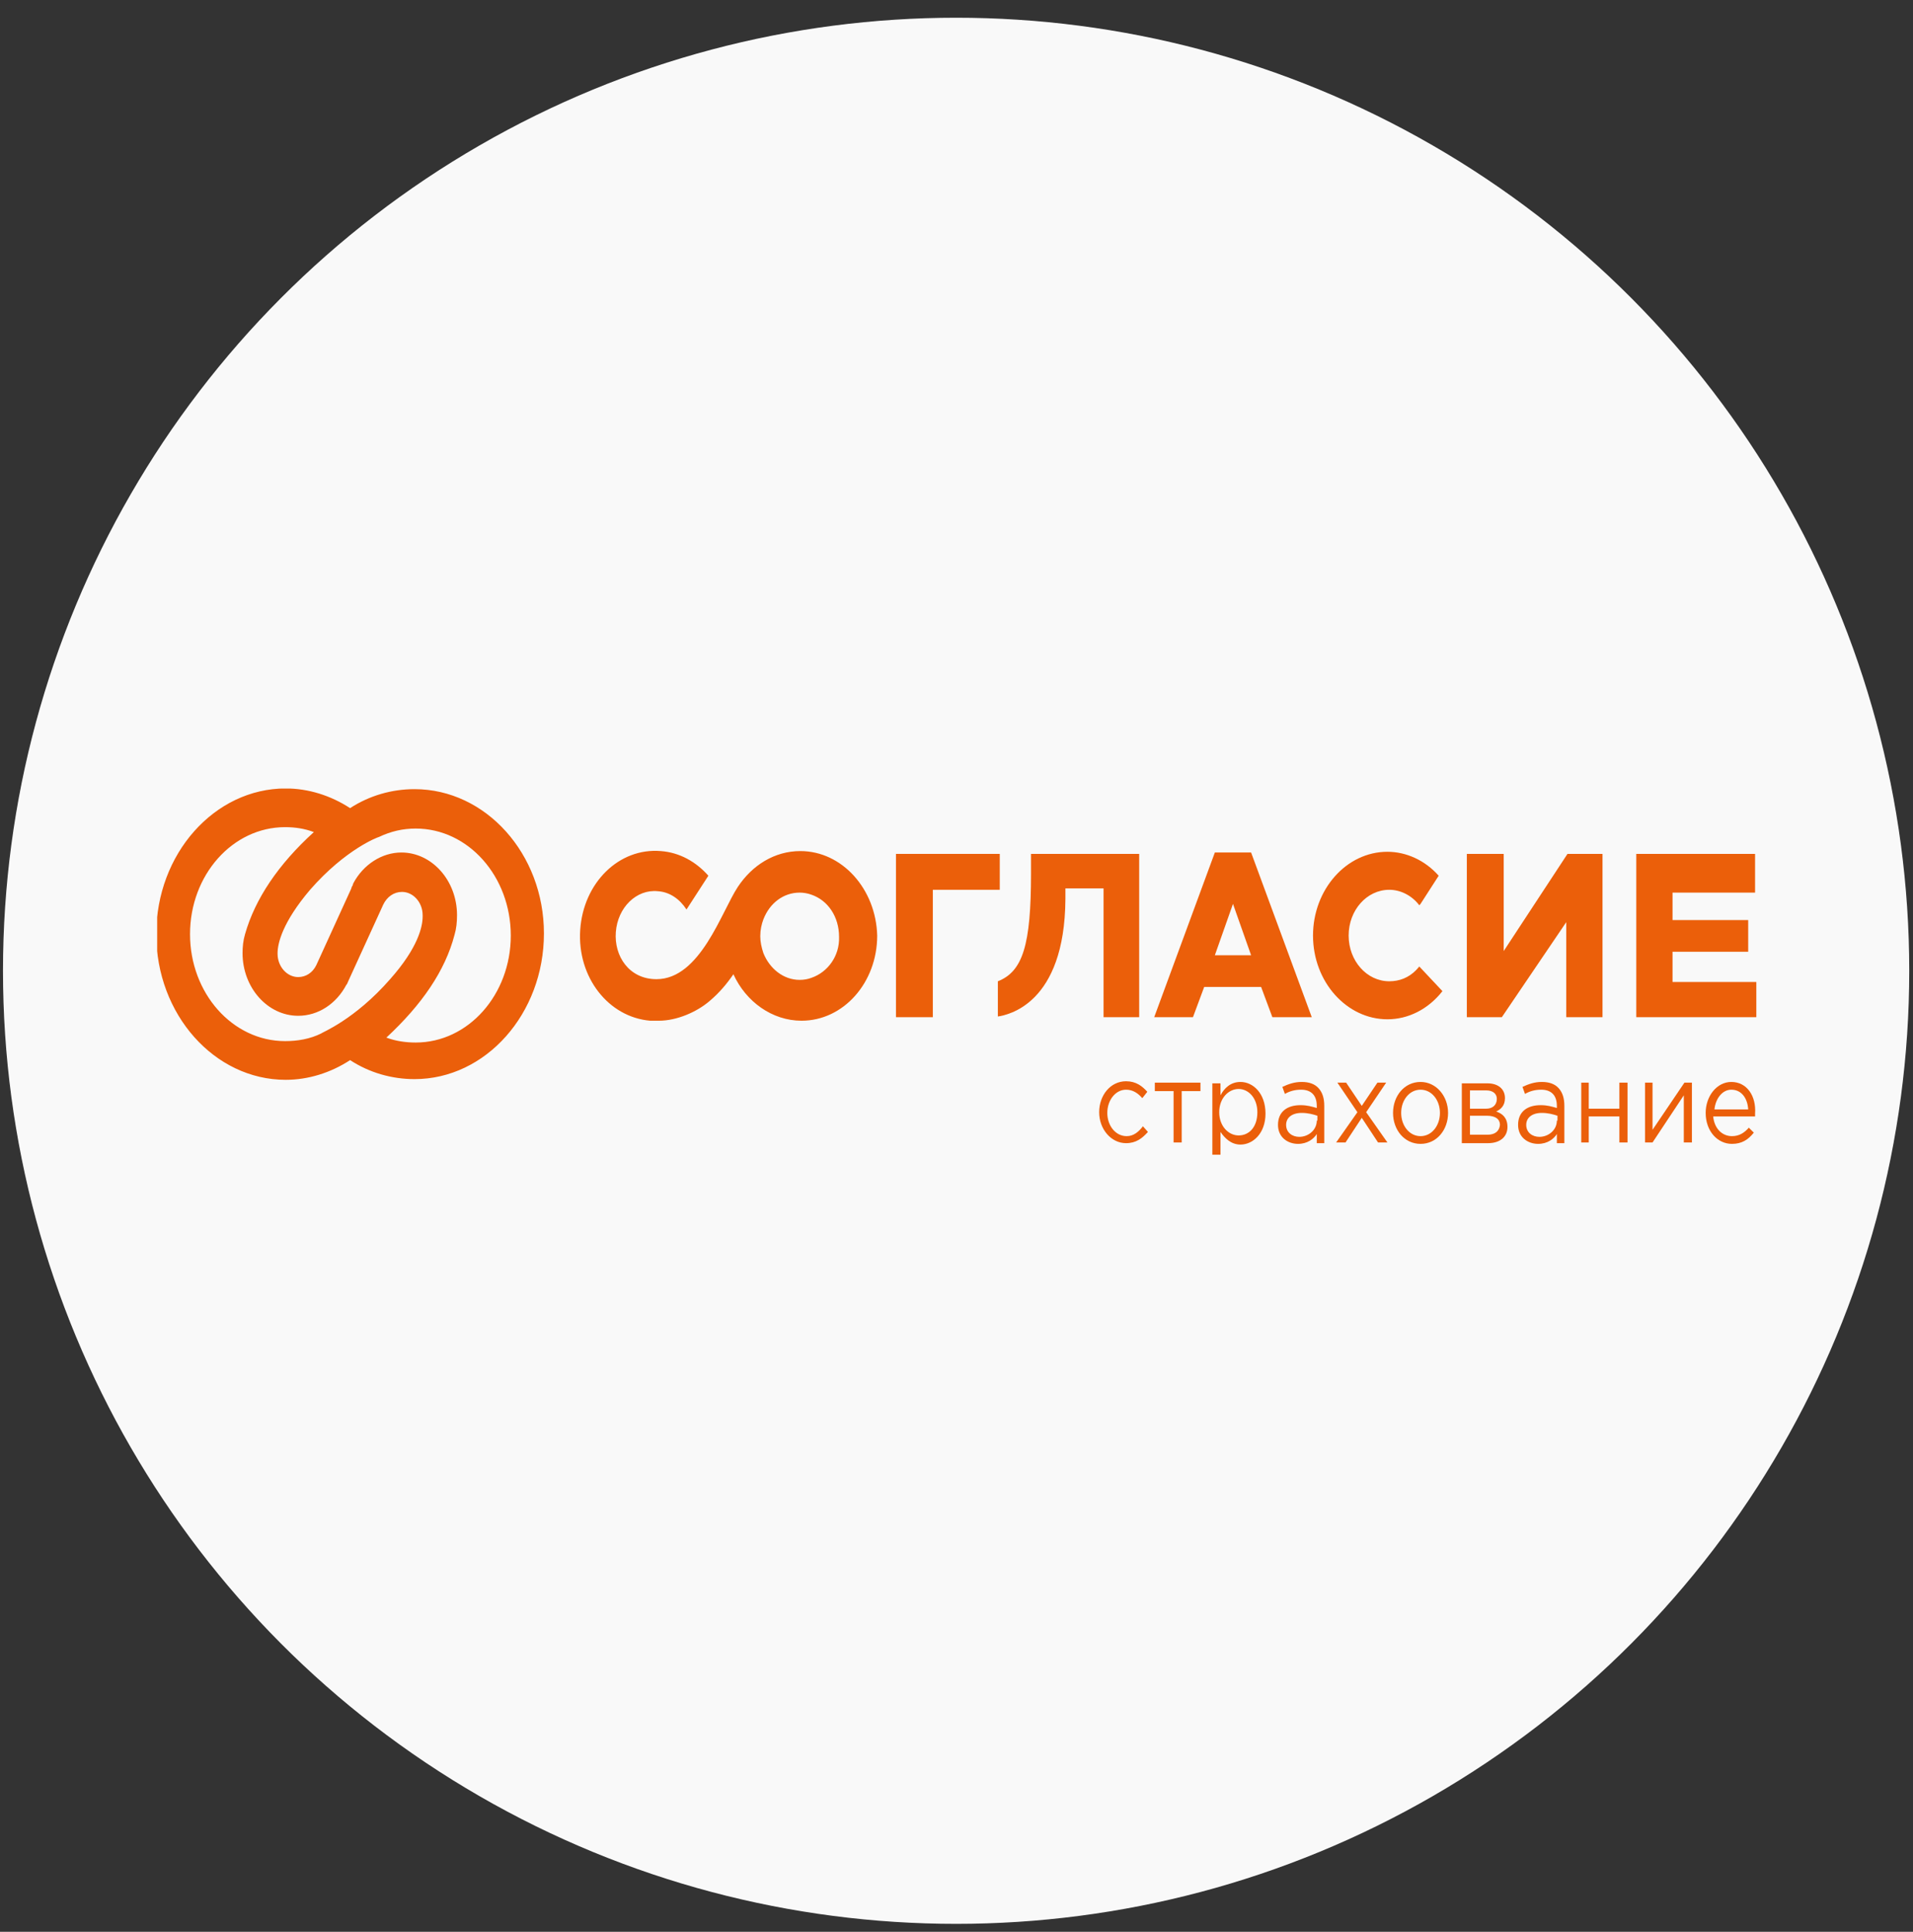 <?xml version="1.0" encoding="UTF-8"?> <svg xmlns="http://www.w3.org/2000/svg" width="101" height="102" viewBox="0 0 101 102" fill="none"><rect x="0" y="0" width="101" height="102" fill="#333333" stroke="none"/><circle cx="50.48" cy="51.258" r="50.322" fill="#F9F9F9"></circle><g clip-path="url(#clip0_48_32)"><path d="M58.197 53.708H60.145V45.086H54.434V46.127C54.434 49.88 54.005 51.292 52.684 51.812V53.671C53.18 53.596 56.217 53.039 56.25 47.465V46.907H58.264V53.708H58.197Z" fill="#EB5F0A"></path><path d="M47.304 53.708H49.251V46.981H52.784V45.086H47.304V53.708Z" fill="#EB5F0A"></path><path d="M66.054 45.012H64.14L60.938 53.708H62.984L63.578 52.11H66.582L67.177 53.708H69.257L66.054 45.012ZM64.14 50.438L65.097 47.725L66.054 50.438H64.14Z" fill="#EB5F0A"></path><path d="M79.391 45.086H77.444V53.708H79.292L82.692 48.691V53.708H84.607V45.086H82.758L79.391 50.215V45.086Z" fill="#EB5F0A"></path><path d="M92.299 50.252V48.579H88.304V47.13H92.662V45.086H86.39V53.708H92.728V51.85H88.304V50.252H92.299Z" fill="#EB5F0A"></path><path d="M42.253 44.937C40.899 44.937 39.711 45.681 38.952 46.833C38.093 48.133 36.971 51.701 34.66 51.701C33.208 51.701 32.415 50.475 32.514 49.211C32.613 47.91 33.604 46.944 34.726 47.056C35.353 47.093 35.882 47.464 36.245 48.022L37.4 46.238C36.74 45.495 35.882 45.012 34.891 44.937C32.679 44.752 30.798 46.61 30.633 49.1C30.468 51.59 32.118 53.708 34.33 53.894C34.462 53.894 34.627 53.894 34.759 53.894H34.792C35.716 53.894 36.773 53.448 37.466 52.853C37.994 52.407 38.39 51.924 38.721 51.441C39.381 52.89 40.767 53.894 42.319 53.894C44.531 53.894 46.313 51.887 46.313 49.397C46.247 46.944 44.465 44.937 42.253 44.937ZM42.847 51.627C42.649 51.701 42.451 51.738 42.22 51.738C41.361 51.738 40.635 51.144 40.305 50.326C40.206 50.029 40.14 49.731 40.14 49.434C40.14 49.1 40.206 48.802 40.305 48.542C40.635 47.687 41.361 47.13 42.22 47.13C42.418 47.13 42.649 47.167 42.847 47.242C43.705 47.539 44.3 48.394 44.3 49.471C44.333 50.475 43.705 51.329 42.847 51.627Z" fill="#EB5F0A"></path><path d="M74.935 51.032L74.769 51.218C74.373 51.627 73.878 51.812 73.35 51.812C72.162 51.812 71.204 50.735 71.204 49.397C71.204 48.059 72.162 46.981 73.35 46.981C73.944 46.981 74.538 47.279 74.935 47.799L75.001 47.725L75.958 46.238C75.232 45.42 74.241 44.974 73.251 44.974C71.072 44.974 69.323 46.981 69.323 49.397C69.323 51.85 71.105 53.819 73.251 53.819C74.34 53.819 75.397 53.299 76.156 52.333L74.935 51.032Z" fill="#EB5F0A"></path><path d="M59.485 59.989C58.891 59.989 58.462 59.431 58.462 58.762C58.462 58.093 58.891 57.536 59.452 57.536C59.815 57.536 60.079 57.721 60.31 57.982L60.574 57.647C60.31 57.35 59.98 57.09 59.452 57.09C58.627 57.09 58.032 57.833 58.032 58.725C58.032 59.617 58.66 60.36 59.452 60.36C59.98 60.36 60.31 60.1 60.607 59.766L60.343 59.468C60.112 59.766 59.848 59.989 59.485 59.989Z" fill="#EB5F0A"></path><path d="M63.38 57.164H60.971V57.61H61.961V60.323H62.39V57.61H63.38V57.164Z" fill="#EB5F0A"></path><path d="M65.493 57.127C64.965 57.127 64.635 57.461 64.437 57.833V57.201H64.008V61.326H64.437V59.766C64.668 60.1 64.998 60.434 65.493 60.434C66.153 60.434 66.814 59.84 66.814 58.799C66.814 57.721 66.153 57.127 65.493 57.127ZM65.394 59.951C64.866 59.951 64.371 59.468 64.371 58.725C64.371 57.982 64.866 57.498 65.394 57.498C65.922 57.498 66.385 57.982 66.385 58.725C66.385 59.505 65.955 59.951 65.394 59.951Z" fill="#EB5F0A"></path><path d="M68.728 57.127C68.332 57.127 68.035 57.238 67.705 57.387L67.837 57.759C68.101 57.61 68.365 57.536 68.695 57.536C69.224 57.536 69.521 57.833 69.521 58.39V58.502C69.257 58.428 69.025 58.353 68.662 58.353C67.969 58.353 67.474 58.688 67.474 59.394C67.474 60.063 68.002 60.397 68.53 60.397C69.025 60.397 69.356 60.137 69.521 59.877V60.36H69.917V58.39C69.917 57.982 69.818 57.684 69.62 57.461C69.422 57.238 69.124 57.127 68.728 57.127ZM69.521 59.171C69.521 59.654 69.091 60.026 68.596 60.026C68.233 60.026 67.903 59.803 67.903 59.394C67.903 59.022 68.2 58.762 68.728 58.762C69.058 58.762 69.323 58.836 69.554 58.911V59.171H69.521Z" fill="#EB5F0A"></path><path d="M71.897 58.391L71.072 57.164H70.61L71.666 58.725L70.544 60.323H71.039L71.897 59.022L72.756 60.323H73.251L72.129 58.725L73.185 57.164H72.723L71.897 58.391Z" fill="#EB5F0A"></path><path d="M75.001 57.127C74.142 57.127 73.548 57.87 73.548 58.762C73.548 59.654 74.142 60.397 75.001 60.397C75.859 60.397 76.453 59.654 76.453 58.762C76.453 57.87 75.826 57.127 75.001 57.127ZM75.001 59.989C74.406 59.989 73.977 59.431 73.977 58.762C73.977 58.093 74.406 57.536 75.001 57.536C75.595 57.536 76.024 58.093 76.024 58.762C76.024 59.431 75.595 59.989 75.001 59.989Z" fill="#EB5F0A"></path><path d="M78.995 58.688C79.226 58.576 79.457 58.391 79.457 57.982C79.457 57.498 79.094 57.201 78.533 57.201H77.179V60.36H78.566C79.193 60.36 79.589 60.026 79.589 59.505C79.589 59.022 79.325 58.799 78.995 58.688ZM77.609 57.573H78.467C78.83 57.573 79.028 57.759 79.028 58.019C79.028 58.353 78.797 58.539 78.467 58.539H77.609V57.573ZM78.533 59.914H77.609V58.911H78.5C78.962 58.911 79.193 59.097 79.193 59.394C79.16 59.728 78.929 59.914 78.533 59.914Z" fill="#EB5F0A"></path><path d="M81.405 57.127C81.009 57.127 80.712 57.238 80.382 57.387L80.514 57.759C80.778 57.61 81.042 57.536 81.372 57.536C81.9 57.536 82.197 57.833 82.197 58.39V58.502C81.933 58.428 81.702 58.353 81.339 58.353C80.646 58.353 80.15 58.688 80.15 59.394C80.15 60.063 80.679 60.397 81.207 60.397C81.702 60.397 82.032 60.137 82.197 59.877V60.36H82.593V58.39C82.593 57.982 82.494 57.684 82.296 57.461C82.098 57.238 81.801 57.127 81.405 57.127ZM82.197 59.171C82.197 59.654 81.768 60.026 81.273 60.026C80.91 60.026 80.58 59.803 80.58 59.394C80.58 59.022 80.877 58.762 81.405 58.762C81.735 58.762 81.999 58.836 82.23 58.911V59.171H82.197Z" fill="#EB5F0A"></path><path d="M83.881 57.164H83.485V60.323H83.881V58.948H85.498V60.323H85.927V57.164H85.498V58.539H83.881V57.164Z" fill="#EB5F0A"></path><path d="M87.248 60.323L88.899 57.833V60.323H89.328V57.164H88.932L87.248 59.654V57.164H86.852V60.323H87.248Z" fill="#EB5F0A"></path><path d="M91.407 57.127C90.648 57.127 90.054 57.87 90.054 58.762C90.054 59.728 90.681 60.397 91.441 60.397C91.969 60.397 92.299 60.174 92.596 59.803L92.332 59.542C92.101 59.803 91.837 59.989 91.441 59.989C90.945 59.989 90.516 59.617 90.45 58.948H92.662C92.662 58.874 92.662 58.836 92.662 58.799C92.728 57.87 92.233 57.127 91.407 57.127ZM90.516 58.576C90.582 57.982 90.945 57.536 91.407 57.536C91.969 57.536 92.266 58.019 92.299 58.576H90.516Z" fill="#EB5F0A"></path><path d="M21.884 41.667C20.696 41.667 19.508 42.002 18.484 42.67C17.461 42.002 16.272 41.63 15.084 41.63C11.321 41.63 8.25 45.086 8.25 49.323C8.25 53.559 11.321 57.015 15.084 57.015C16.272 57.015 17.461 56.644 18.484 55.975C19.508 56.644 20.696 56.978 21.884 56.978C25.648 56.978 28.718 53.522 28.718 49.285C28.718 45.086 25.648 41.667 21.884 41.667ZM12.938 49.323C12.839 49.657 12.806 49.992 12.806 50.326C12.806 52.147 14.127 53.634 15.744 53.634C16.801 53.634 17.758 53.002 18.286 51.998L18.319 51.961C18.352 51.887 18.385 51.813 18.418 51.738L20.201 47.836L20.234 47.762C20.432 47.353 20.795 47.093 21.224 47.093C21.818 47.093 22.314 47.65 22.314 48.319V48.356V48.394C22.314 48.914 22.082 50.029 20.597 51.701C18.715 53.856 16.966 54.526 16.966 54.563C16.371 54.86 15.711 54.971 15.051 54.971C12.278 54.971 10.033 52.444 10.033 49.323C10.033 46.201 12.278 43.674 15.051 43.674C15.579 43.674 16.074 43.748 16.57 43.934C14.688 45.644 13.466 47.465 12.938 49.323ZM23.997 49.36C24.096 49.025 24.129 48.691 24.129 48.319C24.129 46.498 22.809 45.012 21.191 45.012C20.168 45.012 19.177 45.644 18.649 46.647L18.616 46.758C18.583 46.795 18.55 46.87 18.55 46.907L16.701 50.958C16.503 51.367 16.14 51.59 15.744 51.59C15.15 51.59 14.655 51.032 14.655 50.363V50.326C14.655 49.806 14.919 48.691 16.371 46.981C18.253 44.826 19.97 44.194 20.003 44.194C20.63 43.897 21.257 43.748 21.95 43.748C24.723 43.748 26.968 46.275 26.968 49.397C26.968 52.519 24.723 55.046 21.95 55.046C21.422 55.046 20.894 54.971 20.399 54.786C22.281 53.039 23.502 51.255 23.997 49.36Z" fill="#EB5F0A"></path></g><defs><clipPath id="clip0_48_32"><rect width="84.456" height="19.333" fill="white" transform="translate(8.298 41.637)"></rect></clipPath></defs></svg> 